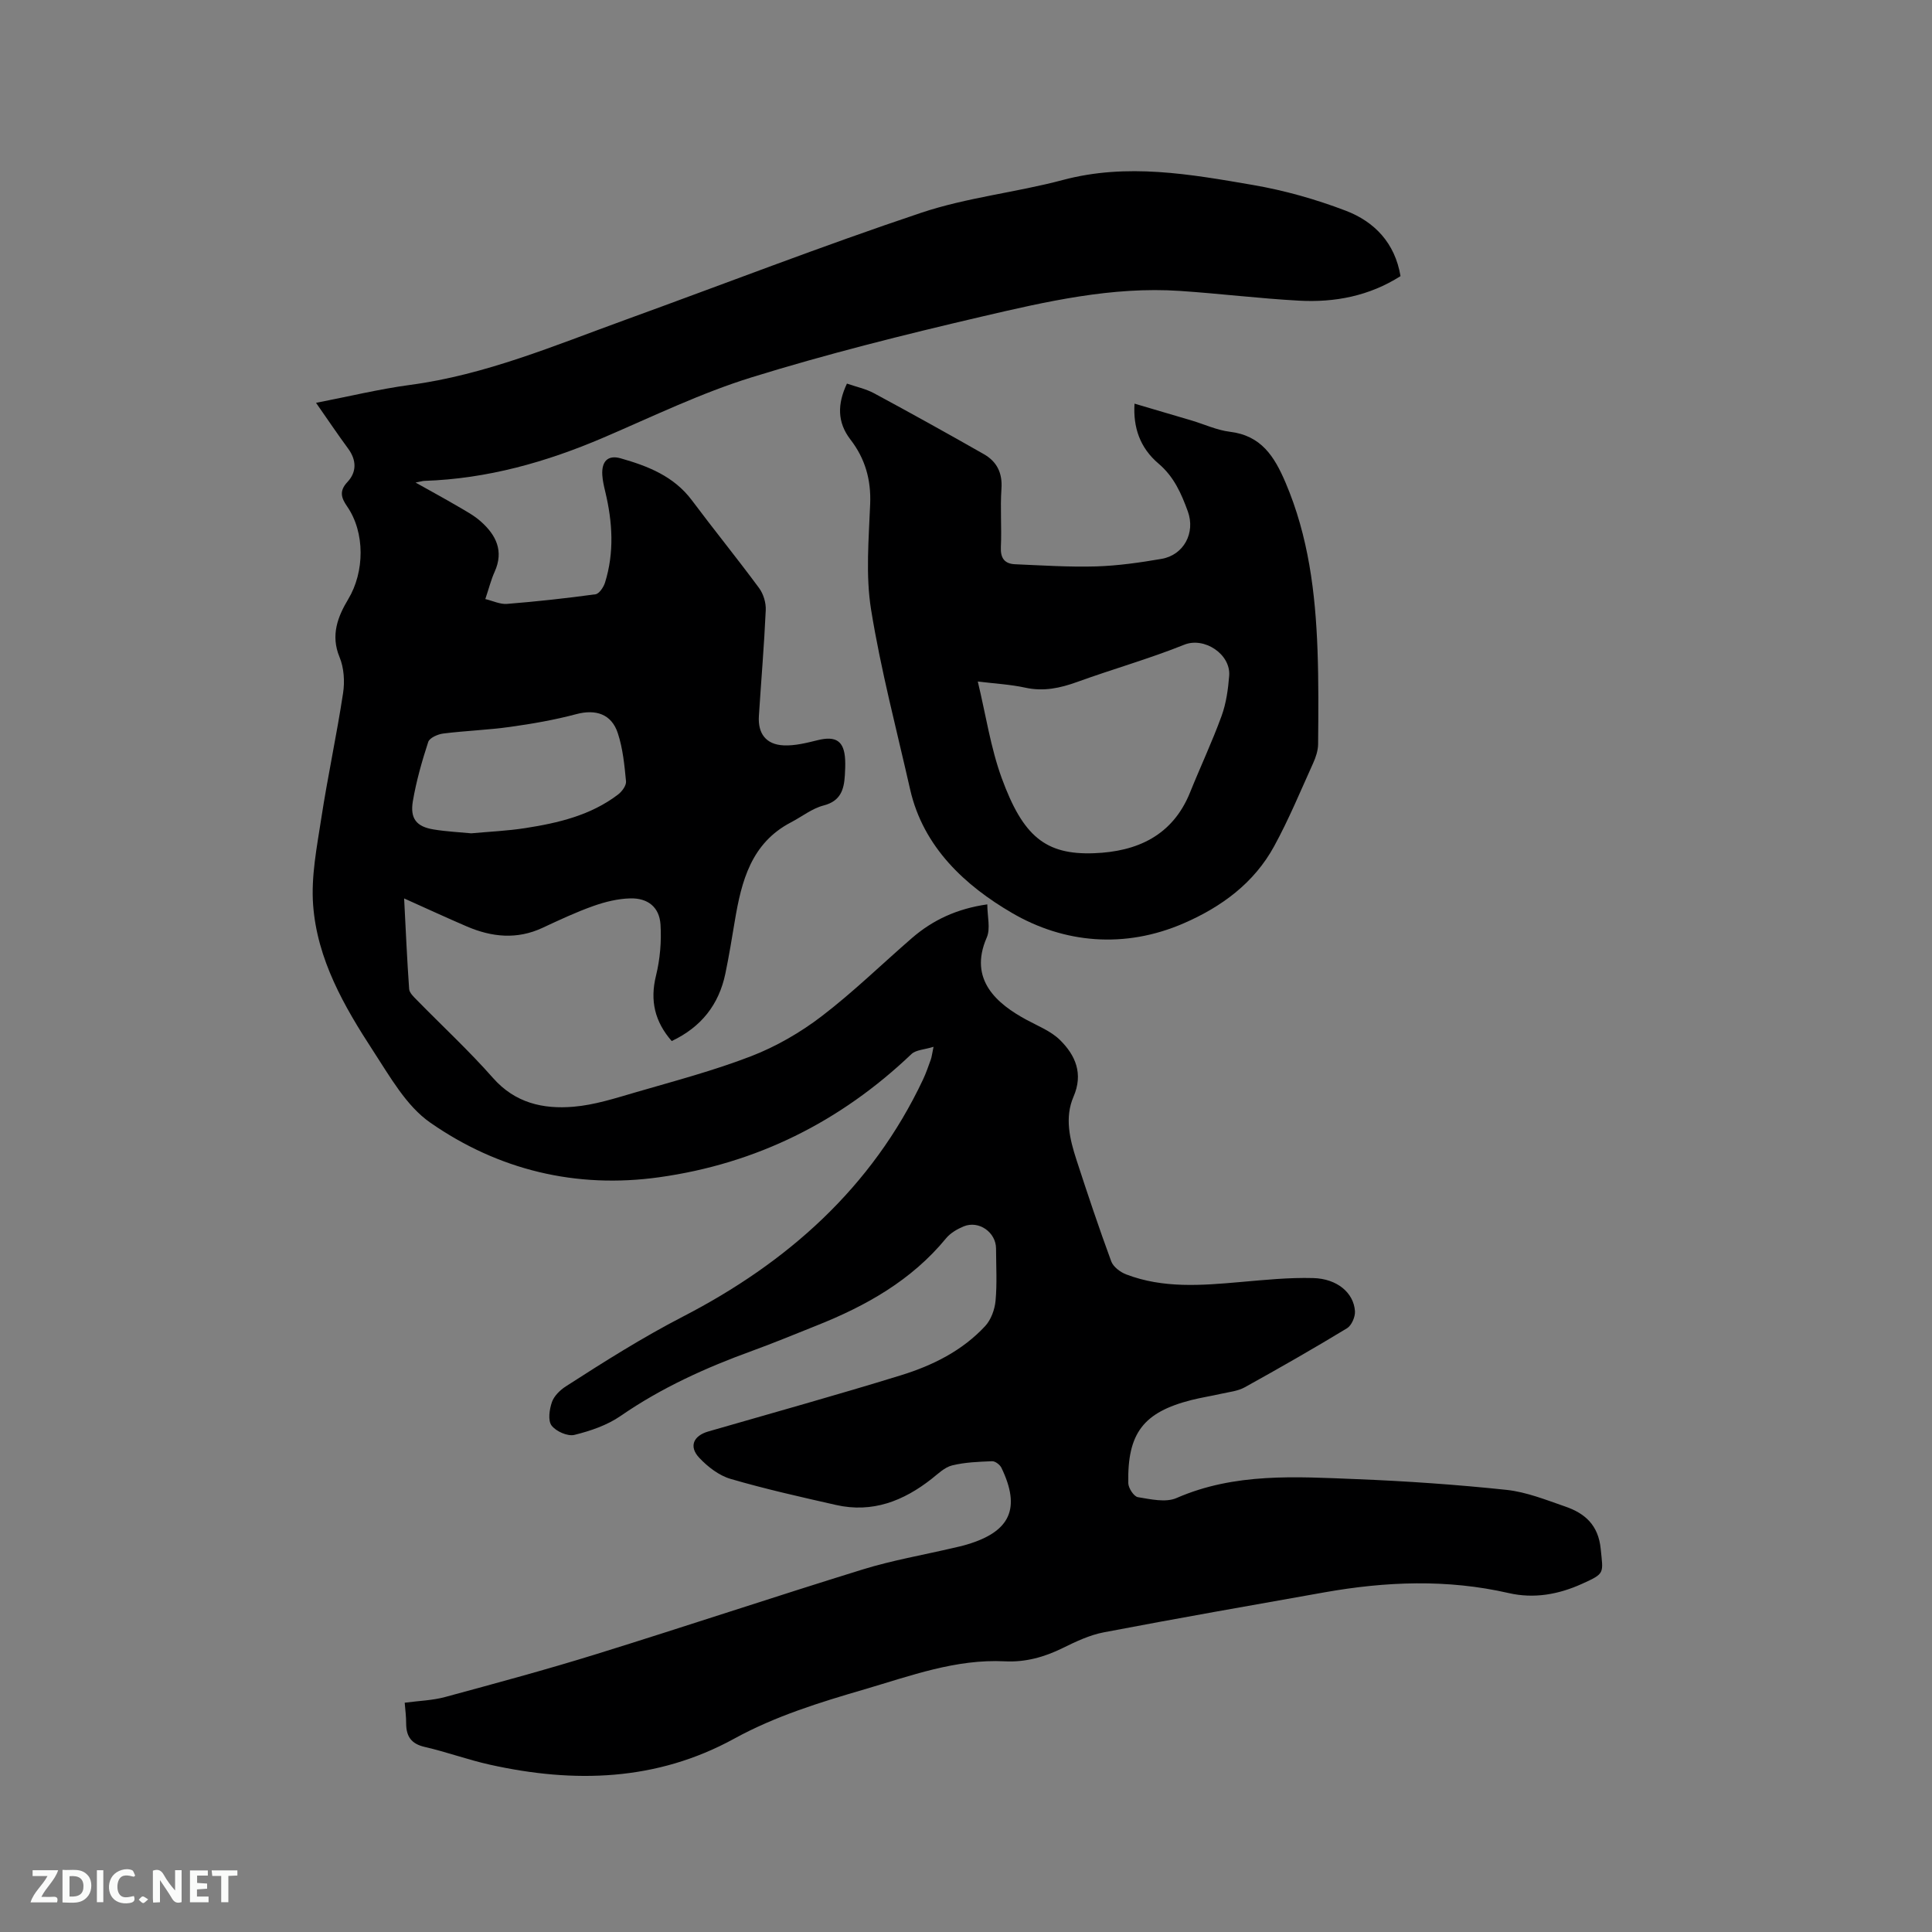 <svg enable-background="new 0 0 400 400" viewBox="0 0 400 400" xmlns="http://www.w3.org/2000/svg"><rect x="0" y="0" width="400" height="400" fill="#808080" stroke="none"/><path d="m83.79 352.53c2.96-.4 5.75-.47 8.36-1.18 10.5-2.85 21.01-5.68 31.4-8.91 18.4-5.71 36.68-11.82 55.09-17.51 6.05-1.87 12.35-2.96 18.53-4.4 1.03-.24 2.07-.46 3.08-.77 8.96-2.68 11.12-7.49 7.08-15.88-.31-.63-1.28-1.37-1.92-1.35-2.78.11-5.61.21-8.29.87-1.54.38-2.89 1.72-4.21 2.76-5.85 4.61-12.29 7.13-19.81 5.43-7.32-1.66-14.65-3.3-21.84-5.4-2.4-.7-4.71-2.49-6.47-4.35-2.22-2.34-1.24-4.58 1.86-5.47 13.32-3.85 26.68-7.56 39.93-11.65 6.5-2.01 12.65-5.06 17.38-10.16 1.22-1.31 1.99-3.43 2.16-5.25.33-3.57.11-7.2.1-10.81-.01-3.37-3.56-5.88-6.7-4.59-1.33.55-2.74 1.37-3.64 2.46-7.16 8.72-16.59 14.01-26.86 18.09-4.43 1.76-8.83 3.6-13.3 5.22-9.58 3.48-18.78 7.64-27.22 13.47-2.79 1.93-6.25 3.11-9.58 3.93-1.4.34-3.82-.73-4.73-1.95-.78-1.05-.44-3.34.08-4.84.44-1.27 1.68-2.48 2.87-3.25 7.91-5.09 15.81-10.09 24.23-14.44 21.56-11.13 39.16-26.67 49.74-49.11.63-1.34 1.11-2.75 1.61-4.14.18-.49.22-1.02.56-2.62-1.93.6-3.65.63-4.57 1.5-14.74 14.04-32.12 22.7-52.25 25.51-17.19 2.4-33.29-1.5-47.39-11.32-4.97-3.46-8.33-9.52-11.79-14.81-6.04-9.26-11.62-18.97-12.45-30.24-.44-5.9.77-11.97 1.68-17.89 1.33-8.69 3.2-17.29 4.52-25.98.37-2.42.19-5.24-.74-7.47-1.88-4.55-.34-8.4 1.82-12 3.37-5.61 3.51-13.75-.24-19.18-1.18-1.71-1.72-3.16.05-5.04 1.94-2.06 1.93-4.52.16-6.93-2.19-2.97-4.25-6.05-6.65-9.48 6.74-1.3 13.07-2.85 19.49-3.71 15.61-2.08 29.96-8.18 44.57-13.48 20.4-7.4 40.64-15.26 61.21-22.15 9.48-3.18 19.66-4.21 29.37-6.8 13.29-3.54 26.33-1.2 39.35 1.04 6.52 1.12 13.01 2.96 19.19 5.32 5.96 2.27 10.21 6.69 11.35 13.55-6.48 4.12-13.59 5.48-20.99 5.08-8.25-.45-16.46-1.47-24.7-2.02-14.05-.94-27.65 2.2-41.15 5.35-15.97 3.73-31.91 7.71-47.56 12.56-10.47 3.25-20.45 8.1-30.57 12.44-11.89 5.1-24.13 8.55-37.13 8.98-.38.01-.75.14-1.82.35 3.29 1.84 6.04 3.34 8.74 4.92 1.64.96 3.36 1.88 4.76 3.13 3.16 2.8 4.82 6.11 2.87 10.42-.74 1.63-1.17 3.4-1.93 5.65 1.56.37 3.07 1.12 4.5 1 6.12-.49 12.23-1.16 18.31-1.99.77-.11 1.67-1.47 1.97-2.41 1.95-6.25 1.56-12.55.05-18.84-.27-1.13-.54-2.28-.61-3.44-.17-2.83 1.15-4.21 3.8-3.46 5.63 1.6 11.01 3.7 14.74 8.68 4.57 6.11 9.39 12.04 13.92 18.18.9 1.22 1.45 3.05 1.38 4.57-.33 7.31-.95 14.6-1.42 21.9-.24 3.65 1.47 5.93 5.12 6.1 2.36.11 4.79-.52 7.12-1.09 3.75-.91 5.43.21 5.62 4.09.05 1.06 0 2.12-.06 3.18-.18 2.99-.88 5.36-4.42 6.27-2.39.62-4.49 2.32-6.74 3.49-8.24 4.3-10.24 12.15-11.62 20.37-.61 3.66-1.21 7.32-1.96 10.94-1.34 6.43-5 11.08-11.11 13.97-3.49-4.01-4.54-8.34-3.25-13.55.84-3.41 1.15-7.08.93-10.58-.23-3.57-2.59-5.49-6.23-5.41-2.58.06-5.23.71-7.68 1.58-3.58 1.27-7.05 2.9-10.5 4.51-5.3 2.48-10.52 1.94-15.69-.28-4.15-1.78-8.25-3.68-12.98-5.8.35 6.76.61 12.76 1.04 18.76.06.79.93 1.6 1.58 2.26 5.26 5.38 10.81 10.51 15.78 16.15 4.58 5.2 10.39 6.48 16.63 5.96 4.37-.36 8.68-1.76 12.94-3 8.01-2.33 16.12-4.47 23.89-7.47 5.16-2 10.15-4.88 14.55-8.24 6.55-5 12.49-10.81 18.73-16.22 4.34-3.75 9.35-6.08 15.6-6.97 0 2.47.7 5.01-.12 6.88-3.85 8.79 2.26 13.78 8.2 17 2.4 1.3 5.11 2.36 6.99 4.22 3.19 3.16 4.84 6.95 2.78 11.72-1.87 4.32-.78 8.8.61 13.07 2.29 7.04 4.64 14.07 7.2 21.02.42 1.14 1.87 2.23 3.09 2.7 7.66 2.93 15.6 2.29 23.54 1.59 5.05-.44 10.14-.97 15.19-.83 4.96.13 8.39 3.06 8.64 6.86.08 1.16-.7 2.95-1.64 3.53-6.97 4.23-14.06 8.28-21.19 12.23-1.43.79-3.21.96-4.85 1.33-2.06.47-4.16.79-6.21 1.31-9.91 2.52-13.25 6.86-13.04 17.21.02 1.02 1.16 2.75 1.98 2.89 2.64.43 5.77 1.16 8.01.18 12.07-5.27 24.7-4.41 37.27-3.91 10.36.41 20.72 1.13 31.03 2.22 4.14.44 8.18 2.07 12.17 3.45 4.11 1.41 6.87 3.86 7.35 8.78.51 5.12.93 5.05-3.86 7.22-4.87 2.21-9.95 3.12-15.18 1.92-12.73-2.92-25.44-2.41-38.17-.15-15.22 2.7-30.46 5.37-45.64 8.27-2.96.56-5.82 1.92-8.56 3.27-3.8 1.87-7.71 2.95-11.92 2.74-10.2-.52-19.57 3.01-29.1 5.8-9.25 2.7-18.42 5.52-26.95 10.2-16.09 8.83-33.18 9.28-50.64 5.39-4.54-1.01-8.94-2.63-13.47-3.67-2.78-.64-3.81-2.18-3.83-4.82.01-1.39-.17-2.74-.3-4.33zm13.77-180c3.82-.35 7.54-.51 11.19-1.08 6.83-1.06 13.55-2.64 19.21-6.95.81-.62 1.73-1.86 1.65-2.73-.32-3.35-.65-6.78-1.69-9.95-1.31-4.03-4.62-5.03-8.62-3.96-4.47 1.19-9.07 1.99-13.65 2.63-4.6.65-9.27.8-13.88 1.38-1.13.14-2.83.89-3.11 1.74-1.31 4.01-2.47 8.1-3.18 12.25-.62 3.64.77 5.3 4.29 5.87 2.62.43 5.27.56 7.79.8z" fill="#000001"/><path d="m175.35 79.42c1.9.66 3.9 1.08 5.61 2 7.63 4.11 15.21 8.32 22.74 12.61 2.68 1.53 3.87 3.87 3.64 7.15-.28 4.01.07 8.06-.12 12.08-.11 2.29.76 3.46 2.92 3.56 5.6.24 11.2.61 16.79.45 4.53-.14 9.07-.79 13.55-1.56 4.6-.79 7.07-5.39 5.44-9.85-1.34-3.67-2.85-7.15-6.04-9.86-3.88-3.29-5.3-7.52-4.99-12.43 3.99 1.17 7.91 2.32 11.83 3.49 2.64.79 5.22 2 7.9 2.33 6.5.78 9.22 5.09 11.54 10.53 4.75 11.14 6.19 22.84 6.62 34.74.23 6.46.18 12.93.12 19.39-.01 1.31-.46 2.7-1.01 3.91-2.62 5.79-5.05 11.68-8.09 17.24-4.16 7.63-10.91 12.57-18.75 15.97-12.18 5.28-24.74 4.15-35.54-2.16-9.61-5.61-18.35-13.55-21.08-25.58-2.8-12.38-6.06-24.69-8.08-37.2-1.15-7.13-.48-14.6-.19-21.91.2-5.04-1.06-9.4-4.08-13.31-2.77-3.6-2.72-7.37-.73-11.59zm27.09 61.68c1.67 6.93 2.66 13.71 4.96 20.01 4.39 11.99 9.02 15.92 19.12 15.54 8.87-.33 16.25-3.61 19.87-12.59 2.13-5.29 4.57-10.46 6.52-15.82.96-2.63 1.36-5.53 1.58-8.34.34-4.46-5.16-8.09-9.3-6.42-7.24 2.91-14.8 5.04-22.14 7.7-3.56 1.29-7 2.03-10.8 1.19-3.07-.67-6.26-.83-9.81-1.27z" fill="#000001"/><g fill="#fafbfa"><path d="m37.59 393.81c-.92.31-1.52.05-2-.78-.7-1.2-1.52-2.34-2.47-3.78v4.59c-.55.03-.95.05-1.41.07-.03-.37-.06-.64-.06-.91 0-1.91 0-3.81 0-5.7 1.13-.41 1.77-.03 2.29.91.62 1.11 1.38 2.14 2.31 3.19v-4.2h1.35v6.61z"/><path d="m12.94 393.88v-6.75c1.9.19 3.93-.54 5.37 1.29.8 1.01.78 2.88.03 3.97-1.37 1.97-3.4 1.51-5.4 1.49m1.45-1.22c2.04.12 2.92-.58 2.89-2.21-.03-1.51-.98-2.19-2.89-2z"/><path d="m11.81 393.87h-5.49c.68-2.18 2.47-3.48 3.51-5.45h-3.08v-1.21h5.29c-.71 2.13-2.44 3.48-3.47 5.51.86 0 1.63.04 2.39-.01.79-.05 1.14.21.85 1.16"/><path d="m39.33 393.86v-6.61h3.7v1.07h-2.22v1.52c.68.04 1.34.09 2.07.13v1.07c-.72.05-1.38.09-2.1.14v1.48h2.4v1.19h-3.85z"/><path d="m27.71 388.56c-1.15-.3-2.46-.61-3.1.64-.37.73-.41 1.93-.06 2.67.63 1.35 1.99.93 3.17.68.35.94-.01 1.32-.93 1.46-1.62.25-3.05-.27-3.76-1.48-.73-1.24-.6-3.03.31-4.17.88-1.11 2.71-1.7 4-1.16.32.13.44.74.65 1.12-.1.08-.19.16-.28.24"/><path d="m49.15 387.24v1.07c-.59.02-1.17.05-1.87.08v5.44h-1.48v-5.44h-1.85c-.05-.4-.08-.73-.13-1.15z"/><path d="m20.06 387.21h1.33v6.62h-1.33z"/><path d="m30.68 393.25c-.49.38-.8.79-1.05.76-.32-.05-.6-.45-.9-.7.26-.24.51-.64.8-.67.29-.04.62.3 1.15.61"/></g></svg>